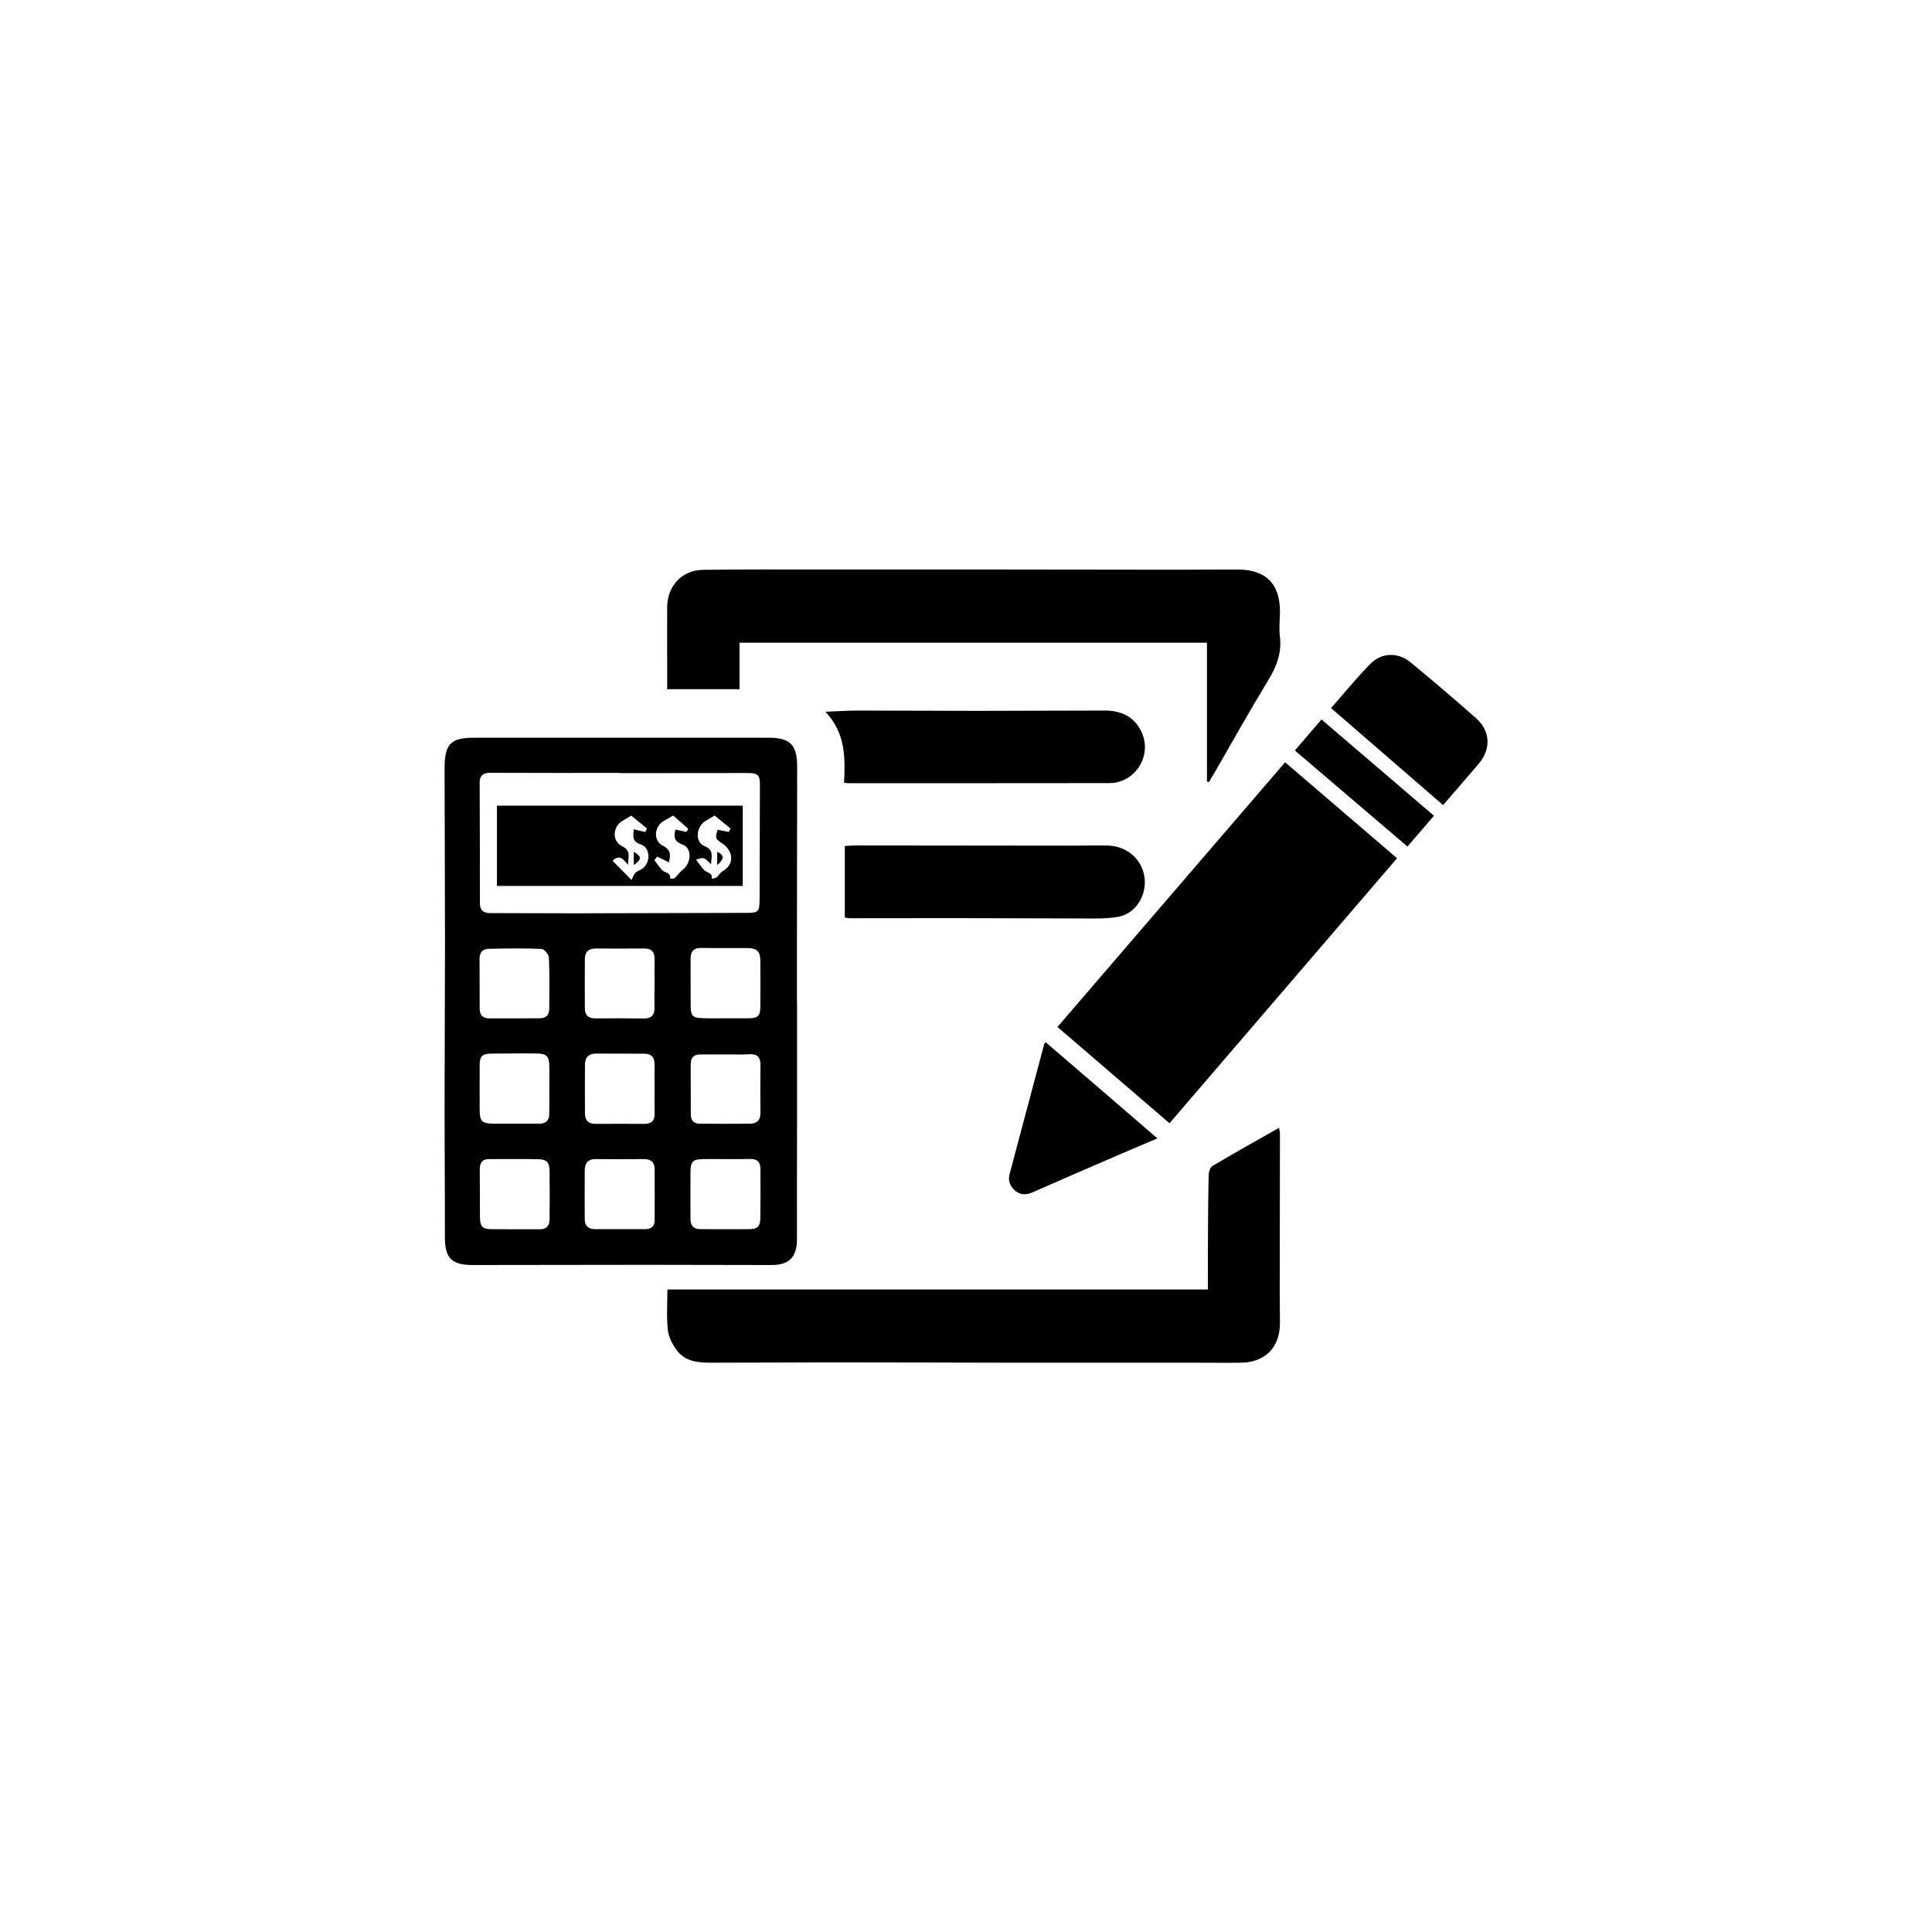 <?xml version="1.0" encoding="utf-8"?>
<!-- Generator: Adobe Illustrator 23.0.5, SVG Export Plug-In . SVG Version: 6.00 Build 0)  -->
<svg version="1.1" id="Layer_1" xmlns="http://www.w3.org/2000/svg" xmlns:xlink="http://www.w3.org/1999/xlink" x="0px" y="0px"
	 viewBox="0 0 180 180" style="enable-background:new 0 0 180 180;" xml:space="preserve">
<style type="text/css">
	.st0{fill:#FFFFFF;}
</style>
<g>
	<rect class="st0" width="180" height="180"/>
</g>
<g>
	<g>
		<path d="M74.26,93.31c0,3.65,0,7.3,0,10.95c0,3.73-0.02,7.45-0.01,11.18c0.01,1.65-0.71,2.43-2.38,2.42
			c-3.9,0-7.81-0.02-11.71-0.02c-5.37,0-10.74,0.01-16.12,0.02c-1.99,0-2.6-0.65-2.59-2.65c0.01-3.9-0.03-7.8-0.03-11.7
			c0-5.22,0.04-10.44,0.04-15.65c0-5.32-0.03-10.64-0.04-15.96c0-0.13,0-0.25,0-0.38c0.02-2.23,0.58-2.79,2.79-2.79
			c9.13,0,18.25,0,27.38,0c2.02,0,2.68,0.65,2.68,2.69c0,5.53-0.01,11.05-0.02,16.58c0,1.77,0,3.55,0,5.32
			C74.24,93.31,74.25,93.31,74.26,93.31z M57.76,72.03c0-0.01,0-0.01,0-0.02c-4.03,0-8.05,0.01-12.08-0.01
			c-0.67,0-0.99,0.26-0.99,0.94c0.01,3.72,0.03,7.45,0.02,11.17c0,0.69,0.3,0.96,0.96,0.96c2.58,0,5.17,0.02,7.75,0.02
			c5.37-0.01,10.74-0.03,16.11-0.04c1.14,0,1.23-0.1,1.24-1.28c0.01-3.57,0.02-7.14,0.03-10.71c0-0.8-0.21-1.03-1.02-1.04
			C65.77,72.03,61.77,72.03,57.76,72.03z M67.69,107.99c-0.73,0-1.47-0.01-2.2,0c-0.94,0.02-1.15,0.23-1.16,1.19
			c-0.01,1.47,0,2.94,0,4.4c0,0.62,0.3,0.94,0.92,0.94c1.49,0,2.99,0.01,4.48,0c0.85,0,1.1-0.23,1.11-1.08
			c0.02-1.52,0.01-3.04,0.01-4.56c0-0.62-0.32-0.92-0.96-0.9C69.16,108,68.42,107.99,67.69,107.99z M60.98,91.65
			C60.98,91.65,60.98,91.65,60.98,91.65c0-0.78-0.01-1.57,0-2.35c0-0.63-0.29-0.93-0.93-0.93c-1.52,0.01-3.03,0.01-4.55,0
			c-0.65,0-1,0.3-1.01,0.96c-0.01,1.54-0.01,3.09,0,4.63c0,0.61,0.33,0.92,0.95,0.92c1.52-0.01,3.04-0.01,4.55,0.01
			c0.71,0.01,1.01-0.33,0.99-1.03C60.96,93.12,60.98,92.38,60.98,91.65z M57.76,114.52c0.78,0,1.57,0,2.35,0
			c0.54,0,0.88-0.25,0.88-0.81c0.01-1.59,0.01-3.19,0-4.78c0-0.65-0.36-0.95-1.01-0.94c-1.49,0.01-2.98,0.02-4.48,0
			c-0.72-0.01-1.01,0.38-1.02,1.03c-0.01,1.52-0.01,3.04,0,4.55c0,0.65,0.34,0.96,1,0.95C56.24,114.51,57,114.52,57.76,114.52z
			 M67.6,94.87c0.73,0,1.47,0,2.2,0c0.8-0.01,1.03-0.23,1.04-1.04c0.01-1.44,0.01-2.88,0-4.32c0-0.87-0.31-1.17-1.2-1.18
			c-1.44-0.01-2.88,0.01-4.32-0.01c-0.74-0.01-0.98,0.38-0.98,1.04c0.01,1.49-0.01,2.98,0.01,4.47c0.01,0.8,0.22,1.01,1.05,1.03
			C66.13,94.89,66.87,94.87,67.6,94.87z M44.71,111.18C44.71,111.18,44.71,111.18,44.71,111.18c0,0.76-0.01,1.52,0.01,2.27
			c0.02,0.86,0.23,1.06,1.1,1.07c1.49,0.02,2.98,0,4.47,0.01c0.6,0,0.9-0.31,0.91-0.88c0.02-1.52,0.02-3.03,0-4.55
			c-0.01-0.83-0.27-1.09-1.1-1.1c-1.52-0.03-3.03-0.01-4.55-0.01c-0.61,0-0.85,0.35-0.85,0.92
			C44.71,109.66,44.71,110.42,44.71,111.18z M47.91,94.88C47.91,94.88,47.91,94.88,47.91,94.88c0.78-0.01,1.57-0.01,2.35-0.01
			c0.6,0.01,0.91-0.29,0.91-0.87c0.01-1.59,0.04-3.19-0.03-4.78c-0.01-0.29-0.43-0.8-0.68-0.81c-1.64-0.07-3.29-0.05-4.93-0.01
			c-0.56,0.01-0.86,0.34-0.85,0.94c0.01,1.54,0,3.09,0.01,4.63c0,0.62,0.3,0.93,0.94,0.91C46.4,94.87,47.15,94.88,47.91,94.88z
			 M60.98,101.52c0-0.79-0.01-1.57,0-2.36c0.01-0.66-0.3-0.99-0.96-0.99c-1.49,0-2.99-0.01-4.48-0.01c-0.68,0-1.04,0.34-1.04,1.02
			c-0.01,1.52-0.01,3.04,0,4.56c0,0.65,0.33,0.97,0.99,0.97c1.52-0.01,3.04-0.01,4.56,0c0.68,0,0.96-0.33,0.94-0.99
			C60.97,102.99,60.98,102.25,60.98,101.52z M51.18,101.48C51.18,101.48,51.19,101.48,51.18,101.48c0-0.71,0.01-1.42,0-2.13
			c-0.01-0.93-0.23-1.18-1.17-1.2c-1.39-0.02-2.79,0.01-4.18,0.01c-0.89,0-1.14,0.22-1.14,1.1c-0.01,1.37,0,2.74,0,4.1
			c0,1.12,0.19,1.32,1.32,1.33c1.42,0.01,2.84-0.01,4.25,0c0.6,0,0.9-0.3,0.91-0.87C51.19,103.05,51.18,102.26,51.18,101.48z
			 M67.67,98.24c-0.81,0-1.62,0-2.43,0c-0.59,0-0.89,0.29-0.89,0.88c0,1.57,0,3.14,0.01,4.71c0,0.55,0.27,0.86,0.83,0.86
			c1.57,0.01,3.14,0.02,4.71,0c0.64-0.01,0.96-0.35,0.95-1.02c-0.02-1.49-0.01-2.99,0-4.49c0-0.65-0.27-0.99-0.97-0.96
			C69.14,98.26,68.41,98.24,67.67,98.24z"/>
	</g>
	<g>
		<path d="M62.18,120.14c16.89,0,33.54,0,50.36,0c0-1.5-0.01-2.94,0-4.38c0.01-2.1,0.02-4.21,0.07-6.31
			c0.01-0.28,0.14-0.69,0.35-0.82c2.03-1.2,4.08-2.35,6.2-3.55c0.04,0.22,0.09,0.38,0.09,0.54c0,4.89-0.02,9.78-0.02,14.68
			c0,0.99,0.02,1.98,0.02,2.97c0,2.26-1.37,3.66-3.63,3.69c-1.47,0.02-2.94,0-4.41,0c-5.8,0-11.6,0-17.41,0
			c-5.37-0.01-10.74-0.03-16.11-0.03c-3.8,0-7.6,0.03-11.4,0.03c-1.24,0-2.49-0.09-3.28-1.22c-0.38-0.54-0.73-1.2-0.79-1.84
			C62.09,122.69,62.18,121.47,62.18,120.14z"/>
	</g>
	<g>
		<path d="M112.45,72.81c0-4.29,0-8.58,0-12.93c-14.55,0-29.01,0-43.55,0c0,1.42,0,2.84,0,4.33c-2.28,0-4.47,0-6.74,0
			c0-0.88,0-1.71,0-2.55c0-1.7-0.01-3.4,0-5.09c0.01-1.98,1.38-3.46,3.35-3.48c3.72-0.05,7.45-0.03,11.18-0.03
			c5.3,0,10.59,0,15.89,0c5.63,0,11.25,0.02,16.88,0.02c1.93,0,3.85-0.01,5.78-0.02c2.69-0.02,4.04,1.33,4.01,4
			c-0.01,0.73-0.1,1.48-0.01,2.2c0.2,1.55-0.3,2.84-1.09,4.13c-1.7,2.79-3.29,5.64-4.92,8.47c-0.2,0.34-0.4,0.67-0.6,1.01
			C112.57,72.84,112.51,72.83,112.45,72.81z"/>
	</g>
	<g>
		<path d="M130.16,79.96c-7.08,8.24-14.1,16.43-21.2,24.69c-3.48-2.99-6.93-5.95-10.44-8.97c7.05-8.2,14.1-16.39,21.21-24.66
			C123.22,74.01,126.66,76.96,130.16,79.96z"/>
	</g>
	<g>
		<path d="M78.64,72.94c0.11-2.32,0.16-4.62-1.74-6.63c1.18-0.04,2.1-0.11,3.02-0.11c3.75,0,7.5,0.03,11.25,0.03
			c3.93,0,7.86-0.03,11.79-0.03c1.72,0,2.92,0.77,3.48,2.2c0.85,2.15-0.76,4.56-3.08,4.56c-4.92,0.01-9.84,0.01-14.75,0.01
			c-3.14,0-6.29,0-9.43,0C79.03,72.97,78.89,72.96,78.64,72.94z"/>
	</g>
	<g>
		<path d="M78.71,85.49c0-2.22,0-4.41,0-6.67c0.35-0.02,0.64-0.05,0.94-0.05c6.66,0.01,13.32,0.02,19.99,0.02
			c1.19,0,2.38-0.04,3.57-0.01c1.83,0.05,3.24,1.32,3.43,3.04c0.18,1.66-0.85,3.31-2.47,3.6c-1.16,0.2-2.37,0.15-3.56,0.15
			c-3.95,0-7.9-0.03-11.85-0.03c-3.22,0-6.43,0.01-9.65,0.01C78.98,85.53,78.86,85.51,78.71,85.49z"/>
	</g>
	<g>
		<path d="M134.45,75.01c-3.5-3.03-6.94-6.01-10.44-9.04c1.24-1.41,2.39-2.82,3.66-4.12c1.04-1.06,2.58-1.1,3.74-0.15
			c2.07,1.71,4.12,3.45,6.13,5.23c1.33,1.18,1.38,2.87,0.24,4.21C136.7,72.41,135.61,73.67,134.45,75.01z"/>
	</g>
	<g>
		<path d="M107.83,106.06c-1.63,0.69-3.13,1.33-4.63,1.98c-2.34,1.01-4.69,2.03-7.03,3.06c-0.56,0.24-1.09,0.24-1.57-0.15
			c-0.48-0.4-0.71-0.93-0.54-1.56c1.07-4.03,2.15-8.06,3.22-12.09c0.01-0.05,0.05-0.08,0.14-0.2
			C100.87,100.06,104.3,103.01,107.83,106.06z"/>
	</g>
	<g>
		<path d="M131.13,78.87c-3.54-3.02-7.01-5.98-10.49-8.95c0.84-0.98,1.63-1.9,2.48-2.89c3.5,3,6.97,5.96,10.48,8.97
			C132.76,76.97,131.98,77.88,131.13,78.87z"/>
	</g>
	<g>
		<path d="M69.2,82.54c-7.67,0-15.24,0-22.9,0c0-2.49,0-4.95,0-7.48c7.62,0,15.23,0,22.9,0C69.2,77.56,69.2,80,69.2,82.54z
			 M61.22,79.81c-0.08,0.11-0.16,0.22-0.25,0.33c0.23,0.31,0.45,0.63,0.71,0.92c0.24,0.27,0.84,0.21,0.75,0.79
			c0.14-0.01,0.33,0.04,0.42-0.04c0.28-0.24,0.48-0.57,0.77-0.79c0.81-0.63,0.86-2.02-0.02-2.33c-0.9-0.32-0.8-0.85-0.67-1.4
			c0.36,0.08,0.69,0.15,1.03,0.22c0.05-0.1,0.11-0.2,0.16-0.3c-0.47-0.42-0.95-0.83-1.4-1.23c-0.32,0.18-0.56,0.34-0.82,0.47
			c-0.94,0.49-1.09,1.86-0.15,2.34c0.87,0.44,0.67,0.99,0.58,1.56C61.95,80.16,61.59,79.98,61.22,79.81z M66.58,75.98
			c-0.33,0.2-0.61,0.35-0.87,0.52c-0.87,0.55-0.97,1.95-0.09,2.32c0.94,0.39,0.65,0.99,0.63,1.7c-0.68-0.67-0.68-0.67-1.4-0.42
			c0.26,0.34,0.48,0.66,0.74,0.95c0.25,0.27,0.82,0.24,0.73,0.82c0.15-0.04,0.33-0.04,0.43-0.12c0.21-0.17,0.34-0.44,0.56-0.57
			c0.57-0.32,0.89-0.82,0.8-1.43c-0.06-0.39-0.36-0.85-0.68-1.07c-0.78-0.53-0.82-0.51-0.58-1.37c0.36,0.07,0.71,0.13,1.06,0.2
			c0.05-0.11,0.1-0.22,0.15-0.32C67.55,76.78,67.06,76.37,66.58,75.98z M60.12,77.52c0.05-0.11,0.11-0.22,0.16-0.33
			c-0.5-0.41-1-0.81-1.47-1.2c-0.29,0.17-0.51,0.32-0.74,0.44c-0.98,0.52-1.11,1.91-0.12,2.4c0.86,0.42,0.58,0.99,0.56,1.73
			c-0.43-0.42-0.7-1.04-1.44-0.37c0.58,0.58,1.15,1.16,1.77,1.8c0.11-0.22,0.19-0.5,0.37-0.68c0.21-0.2,0.55-0.27,0.76-0.47
			c0.68-0.65,0.57-1.89-0.27-2.17c-0.95-0.32-0.64-0.91-0.66-1.41C59.43,77.35,59.78,77.44,60.12,77.52z"/>
	</g>
	<g>
		<path d="M66.82,79.36c0.66,0.31,0.68,0.62,0,1.25C66.82,80.15,66.82,79.76,66.82,79.36z"/>
	</g>
	<g>
		<path d="M59.05,79.36c0.75,0.45,0.75,0.7,0,1.23C59.05,80.17,59.05,79.79,59.05,79.36z"/>
	</g>
</g>
</svg>
